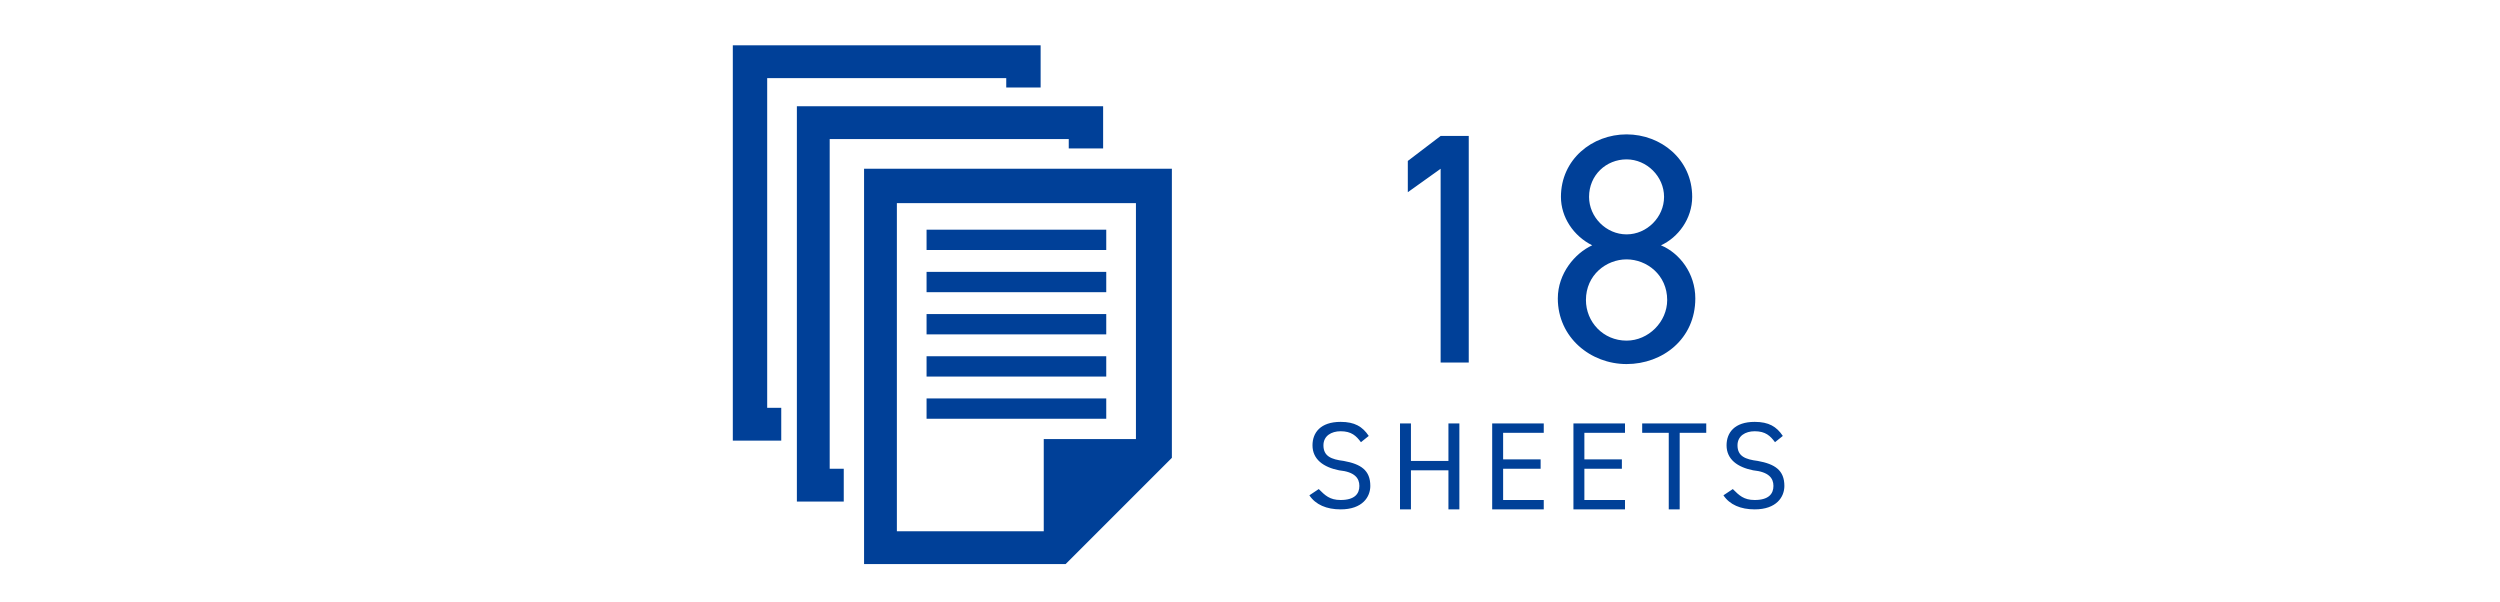 <?xml version="1.0" encoding="utf-8"?>
<!-- Generator: Adobe Illustrator 25.4.8, SVG Export Plug-In . SVG Version: 6.00 Build 0)  -->
<svg version="1.1" id="_レイヤー_2" xmlns="http://www.w3.org/2000/svg" xmlns:xlink="http://www.w3.org/1999/xlink" x="0px"
	 y="0px" viewBox="0 0 160 38.5" style="enable-background:new 0 0 160 38.5;" xml:space="preserve">
<style type="text/css">
	.st0{fill:#004098;}
</style>
<g>
	<g>
		<rect x="59.3" y="14.7" class="st0" width="11.5" height="1.3"/>
		<rect x="59.3" y="17.4" class="st0" width="11.5" height="1.3"/>
		<rect x="59.3" y="20.1" class="st0" width="11.5" height="1.3"/>
		<rect x="59.3" y="22.8" class="st0" width="11.5" height="1.3"/>
		<rect x="59.3" y="25.5" class="st0" width="11.5" height="1.3"/>
		<polygon class="st0" points="53.1,8.9 68.4,8.9 68.4,9.5 70.6,9.5 70.6,6.8 51,6.8 51,32.1 54,32.1 54,30 53.1,30 		"/>
		<polygon class="st0" points="49.1,5 64.4,5 64.4,5.6 66.6,5.6 66.6,2.9 46.9,2.9 46.9,28.2 50,28.2 50,26.1 49.1,26.1 		"/>
		<path class="st0" d="M55.3,10.8v25.3h12.9l6.8-6.8V10.8H55.3z M72.8,28.1h-6V34h-9.4l0-21h15.3V28.1z"/>
	</g>
	<g>
		<g>
			<g>
				<path class="st0" d="M94,23.2h-1.8V10.8l-2.1,1.5v-2l2.1-1.6H94V23.2z"/>
				<path class="st0" d="M101.9,15.7c-1.2-0.6-2-1.8-2-3.1c0-2.4,2-4,4.2-4s4.2,1.6,4.2,4c0,1.4-0.9,2.6-2,3.1
					c1.2,0.5,2.2,1.8,2.2,3.4c0,2.6-2.1,4.2-4.4,4.2s-4.4-1.7-4.4-4.2C99.7,17.5,100.8,16.2,101.9,15.7z M104.1,21.8
					c1.4,0,2.6-1.2,2.6-2.6c0-1.6-1.3-2.6-2.6-2.6c-1.3,0-2.6,1-2.6,2.6C101.5,20.6,102.6,21.8,104.1,21.8z M104.1,15
					c1.3,0,2.4-1.1,2.4-2.4c0-1.3-1.1-2.4-2.4-2.4c-1.3,0-2.4,1-2.4,2.4C101.7,13.9,102.8,15,104.1,15z"/>
			</g>
		</g>
	</g>
	<g>
		<g>
			<g>
				<path class="st0" d="M87.1,28.3c-0.3-0.4-0.6-0.7-1.3-0.7c-0.6,0-1.1,0.3-1.1,0.9c0,0.7,0.5,0.9,1.3,1c1.1,0.2,1.7,0.6,1.7,1.6
					c0,0.7-0.5,1.5-1.9,1.5c-0.9,0-1.6-0.3-2-0.9l0.6-0.4c0.4,0.4,0.7,0.7,1.4,0.7c0.9,0,1.2-0.4,1.2-0.9c0-0.5-0.3-0.9-1.3-1
					c-1-0.2-1.7-0.7-1.7-1.6c0-0.8,0.5-1.5,1.8-1.5c0.9,0,1.4,0.3,1.8,0.9L87.1,28.3z"/>
				<path class="st0" d="M90.3,29.5h2.4v-2.4h0.7v5.5h-0.7v-2.5h-2.4v2.5h-0.7v-5.5h0.7V29.5z"/>
				<path class="st0" d="M98.8,27.1v0.6h-2.6v1.7h2.4v0.6h-2.4V32h2.6v0.6h-3.3v-5.5H98.8z"/>
				<path class="st0" d="M104,27.1v0.6h-2.6v1.7h2.4v0.6h-2.4V32h2.6v0.6h-3.3v-5.5H104z"/>
				<path class="st0" d="M109.2,27.1v0.6h-1.7v4.9h-0.7v-4.9h-1.7v-0.6H109.2z"/>
				<path class="st0" d="M113.6,28.3c-0.3-0.4-0.6-0.7-1.3-0.7c-0.6,0-1.1,0.3-1.1,0.9c0,0.7,0.5,0.9,1.3,1c1.1,0.2,1.7,0.6,1.7,1.6
					c0,0.7-0.5,1.5-1.9,1.5c-0.9,0-1.6-0.3-2-0.9l0.6-0.4c0.4,0.4,0.7,0.7,1.4,0.7c0.9,0,1.2-0.4,1.2-0.9c0-0.5-0.3-0.9-1.3-1
					c-1-0.2-1.7-0.7-1.7-1.6c0-0.8,0.5-1.5,1.8-1.5c0.9,0,1.4,0.3,1.8,0.9L113.6,28.3z"/>
			</g>
		</g>
	</g>
</g>
</svg>
